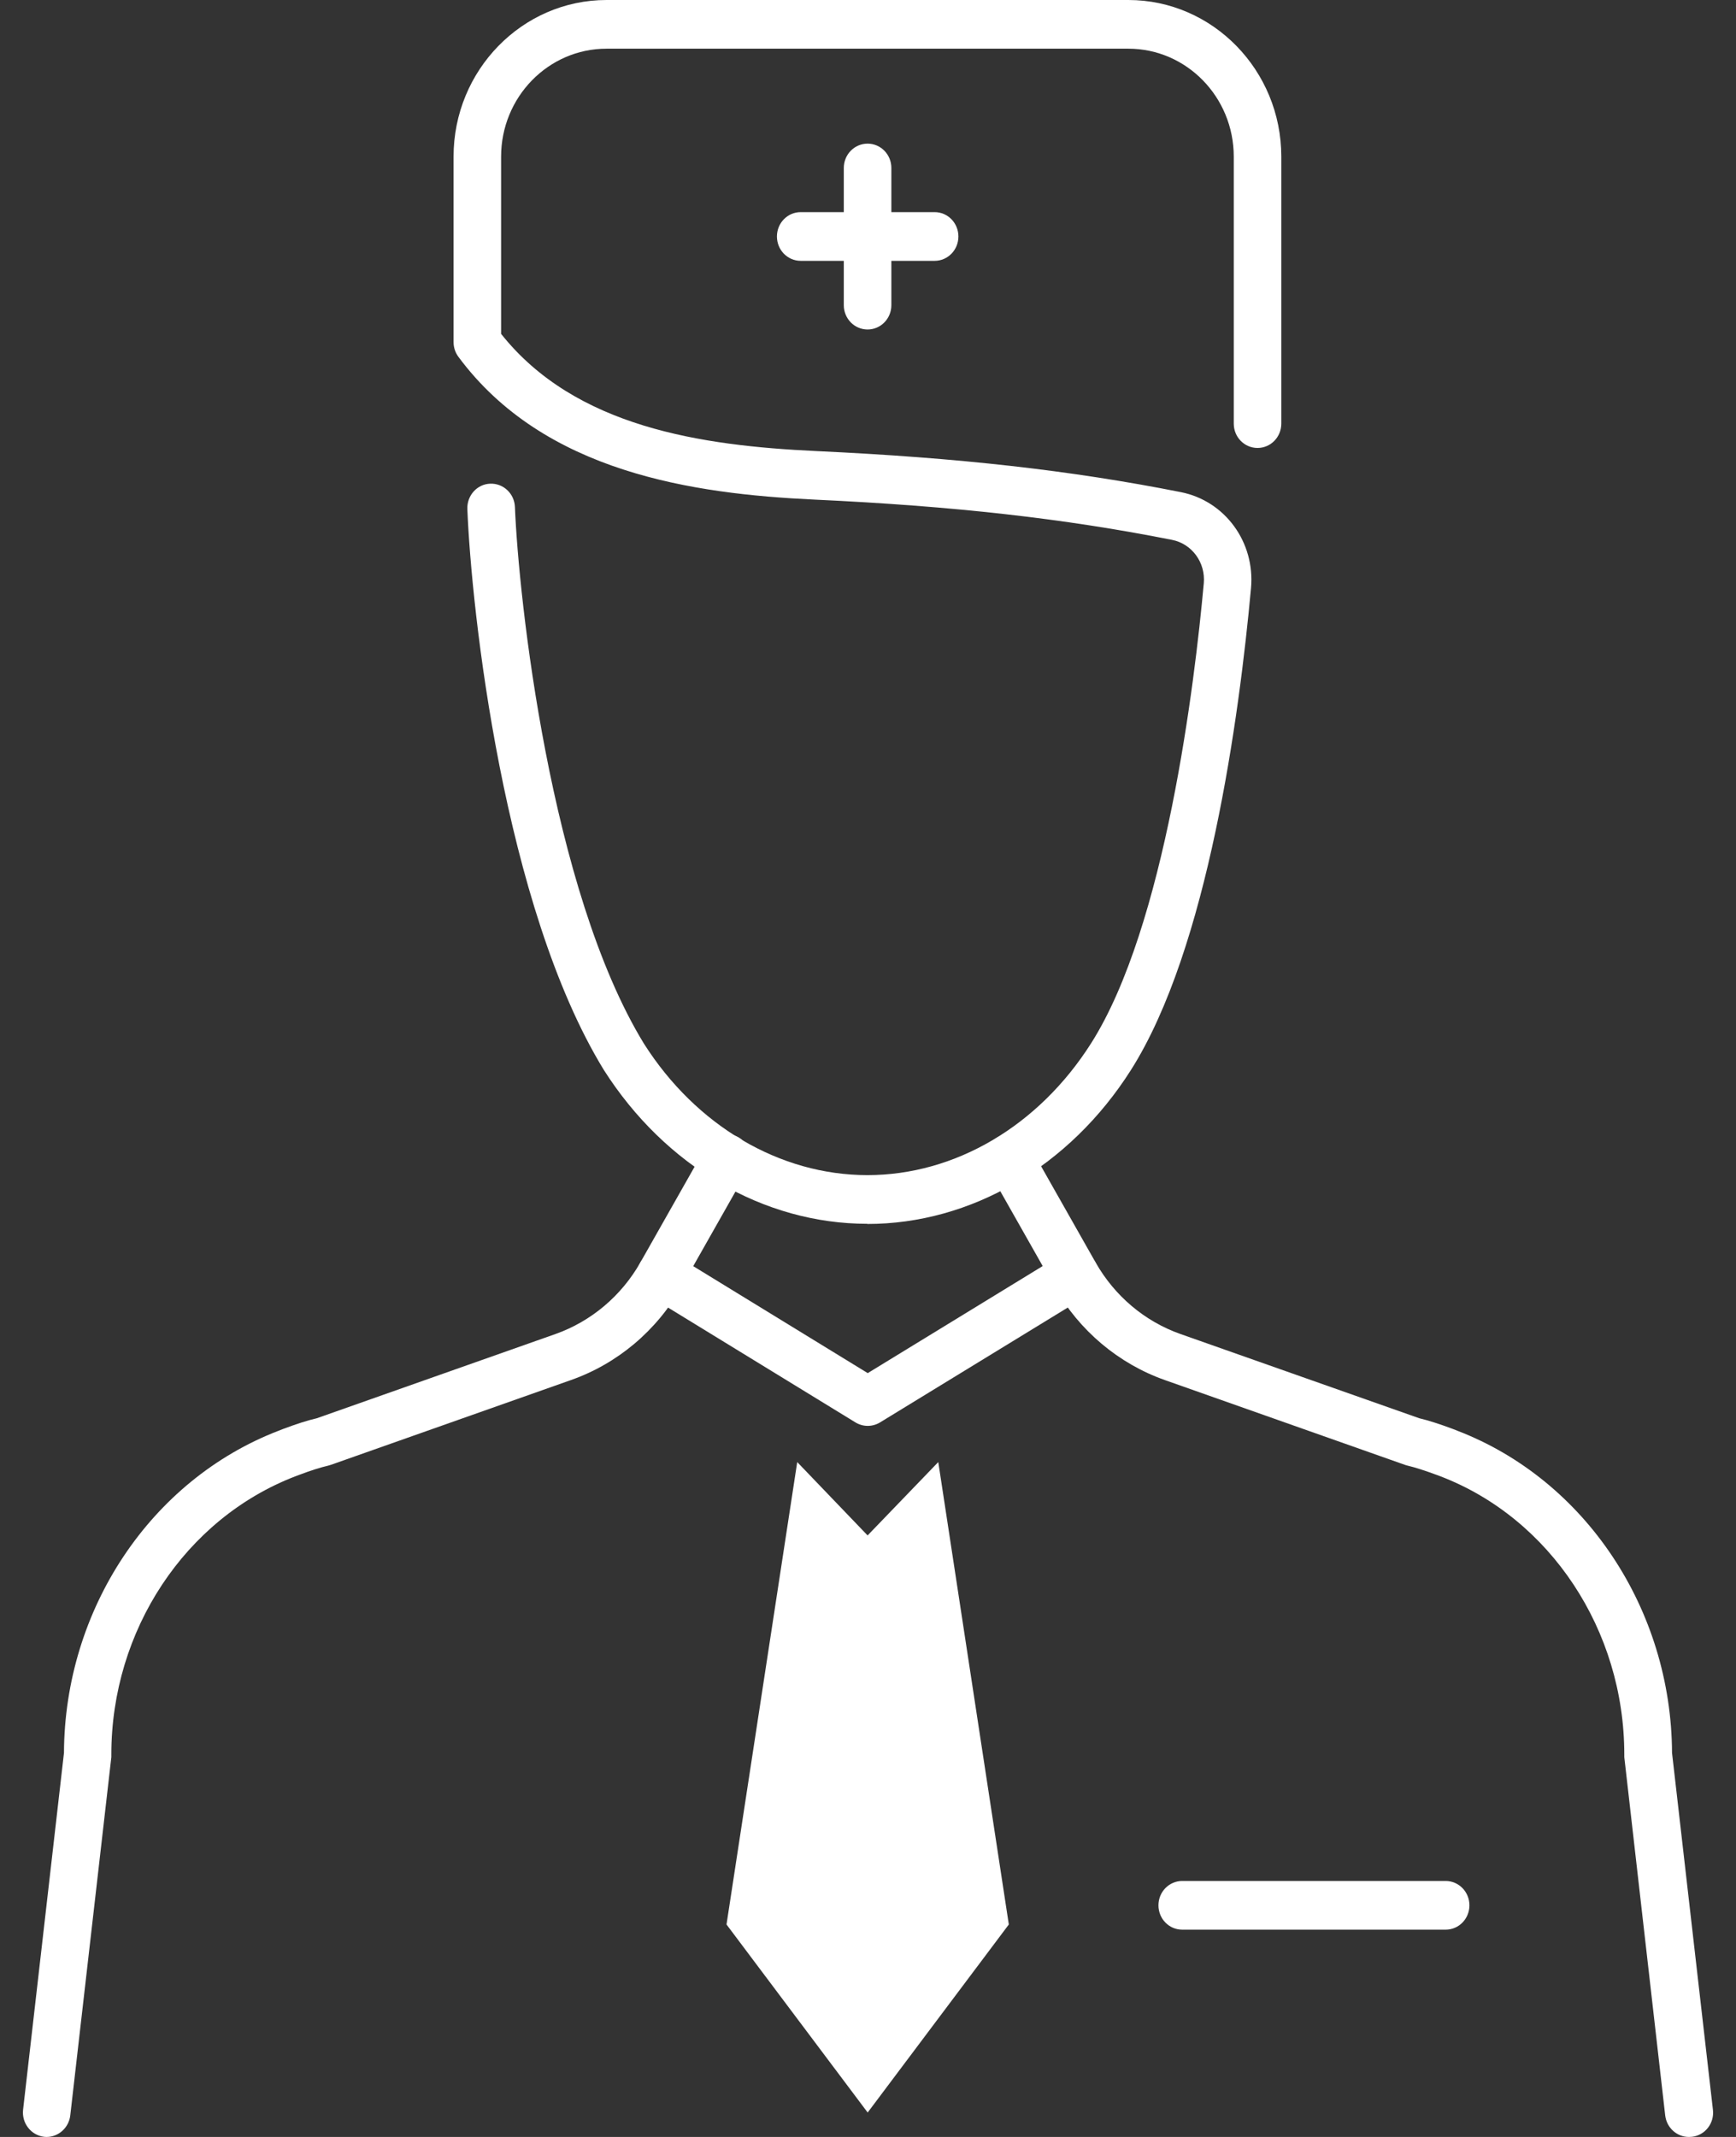 <svg width="52" height="64" viewBox="0 0 52 64" fill="none" xmlns="http://www.w3.org/2000/svg">
<rect x="0" y="0" width="52" height="64" fill="#333333" stroke="none"/>
<g id="Group 120">
<g id="Group">
<path id="Vector" d="M25.988 9.868C25.593 9.868 25.275 9.542 25.275 9.139V5.031C25.275 4.628 25.593 4.302 25.988 4.302C26.382 4.302 26.7 4.628 26.7 5.031V9.139C26.7 9.542 26.382 9.868 25.988 9.868Z" fill="white"/>
<path id="Vector_2" d="M27.996 7.812H23.984C23.59 7.812 23.272 7.486 23.272 7.082C23.272 6.679 23.59 6.353 23.984 6.353H27.996C28.39 6.353 28.708 6.679 28.708 7.082C28.708 7.486 28.39 7.812 27.996 7.812Z" fill="white"/>
</g>
<g id="Group_2">
<path id="Vector_3" d="M1.403 64C1.374 64 1.346 64 1.317 63.995C0.928 63.947 0.648 63.587 0.691 63.188L1.916 52.499C1.935 48.197 4.513 44.323 8.344 42.85L8.468 42.801C8.881 42.646 9.213 42.539 9.489 42.476L16.639 39.953C17.707 39.574 18.609 38.815 19.179 37.814L21.154 34.328C21.354 33.978 21.786 33.862 22.128 34.066C22.469 34.27 22.583 34.712 22.384 35.062L20.409 38.548C19.668 39.855 18.495 40.842 17.099 41.333L9.911 43.871C9.887 43.88 9.859 43.885 9.83 43.895C9.617 43.944 9.318 44.036 8.947 44.177L8.843 44.216C5.548 45.484 3.335 48.829 3.335 52.543C3.335 52.572 3.335 52.601 3.335 52.625L2.105 63.354C2.063 63.723 1.754 64 1.398 64H1.403Z" fill="white"/>
<path id="Vector_4" d="M50.587 64C50.231 64 49.922 63.728 49.879 63.353L48.654 52.625C48.654 52.596 48.654 52.567 48.654 52.543C48.654 48.829 46.442 45.48 43.151 44.216L43.047 44.177C42.677 44.041 42.378 43.944 42.164 43.895C42.135 43.89 42.112 43.88 42.083 43.871L34.895 41.333C33.504 40.842 32.326 39.85 31.59 38.548L29.615 35.062C29.416 34.712 29.534 34.27 29.872 34.066C30.213 33.862 30.645 33.983 30.845 34.328L32.82 37.814C33.39 38.815 34.287 39.574 35.36 39.953L42.511 42.475C42.781 42.539 43.118 42.646 43.531 42.801L43.655 42.85C47.486 44.323 50.065 48.197 50.084 52.499L51.309 63.188C51.356 63.587 51.076 63.951 50.682 63.995C50.653 63.995 50.625 64 50.596 64H50.587Z" fill="white"/>
</g>
<path id="Vector_5" d="M43.303 57.792H35.412C35.018 57.792 34.7 57.467 34.7 57.063C34.7 56.66 35.018 56.334 35.412 56.334H43.303C43.697 56.334 44.015 56.66 44.015 57.063C44.015 57.467 43.697 57.792 43.303 57.792Z" fill="white"/>
<path id="Vector_6" d="M25.983 36.652C22.873 36.652 19.925 34.931 18.087 32.044C15.082 27.139 14.118 18.253 13.999 15.244C13.985 14.841 14.289 14.5 14.683 14.486C15.077 14.471 15.409 14.782 15.424 15.186C15.533 17.893 16.473 26.653 19.288 31.256C20.85 33.716 23.357 35.194 25.983 35.194C28.609 35.194 31.111 33.721 32.682 31.247C34.909 27.742 35.788 20.445 36.058 17.47C36.115 16.848 35.702 16.284 35.104 16.168C31.889 15.531 28.585 15.157 24.383 14.962C20.774 14.792 16.302 14.155 13.733 10.689C13.638 10.563 13.586 10.407 13.586 10.247V4.691C13.586 2.105 15.642 0 18.168 0H33.798C36.324 0 38.38 2.105 38.38 4.691V12.687C38.38 13.091 38.062 13.416 37.668 13.416C37.274 13.416 36.956 13.091 36.956 12.687V4.691C36.956 2.907 35.541 1.458 33.798 1.458H18.168C16.425 1.458 15.01 2.907 15.01 4.691V9.999C17.233 12.799 21.017 13.348 24.445 13.509C28.718 13.708 32.084 14.087 35.37 14.739C36.694 15.001 37.596 16.236 37.473 17.611C37.122 21.442 36.186 28.408 33.874 32.049C32.041 34.936 29.088 36.657 25.978 36.657L25.983 36.652Z" fill="white"/>
<path id="Vector_7" d="M28.105 43.788L30.218 57.637L25.992 63.266V63.271V63.266L25.988 63.271V63.266L21.762 57.637L23.88 43.788L25.988 45.985L28.105 43.788Z" fill="white"/>
<path id="Vector_8" d="M25.992 42.704C25.864 42.704 25.741 42.67 25.627 42.602L19.431 38.806C19.093 38.596 18.984 38.149 19.184 37.804C19.388 37.459 19.825 37.347 20.162 37.551L25.992 41.124L31.832 37.551C32.169 37.347 32.606 37.459 32.81 37.804C33.01 38.149 32.901 38.596 32.563 38.806L26.358 42.602C26.244 42.67 26.12 42.704 25.992 42.704Z" fill="white"/>
</g>
</svg>
